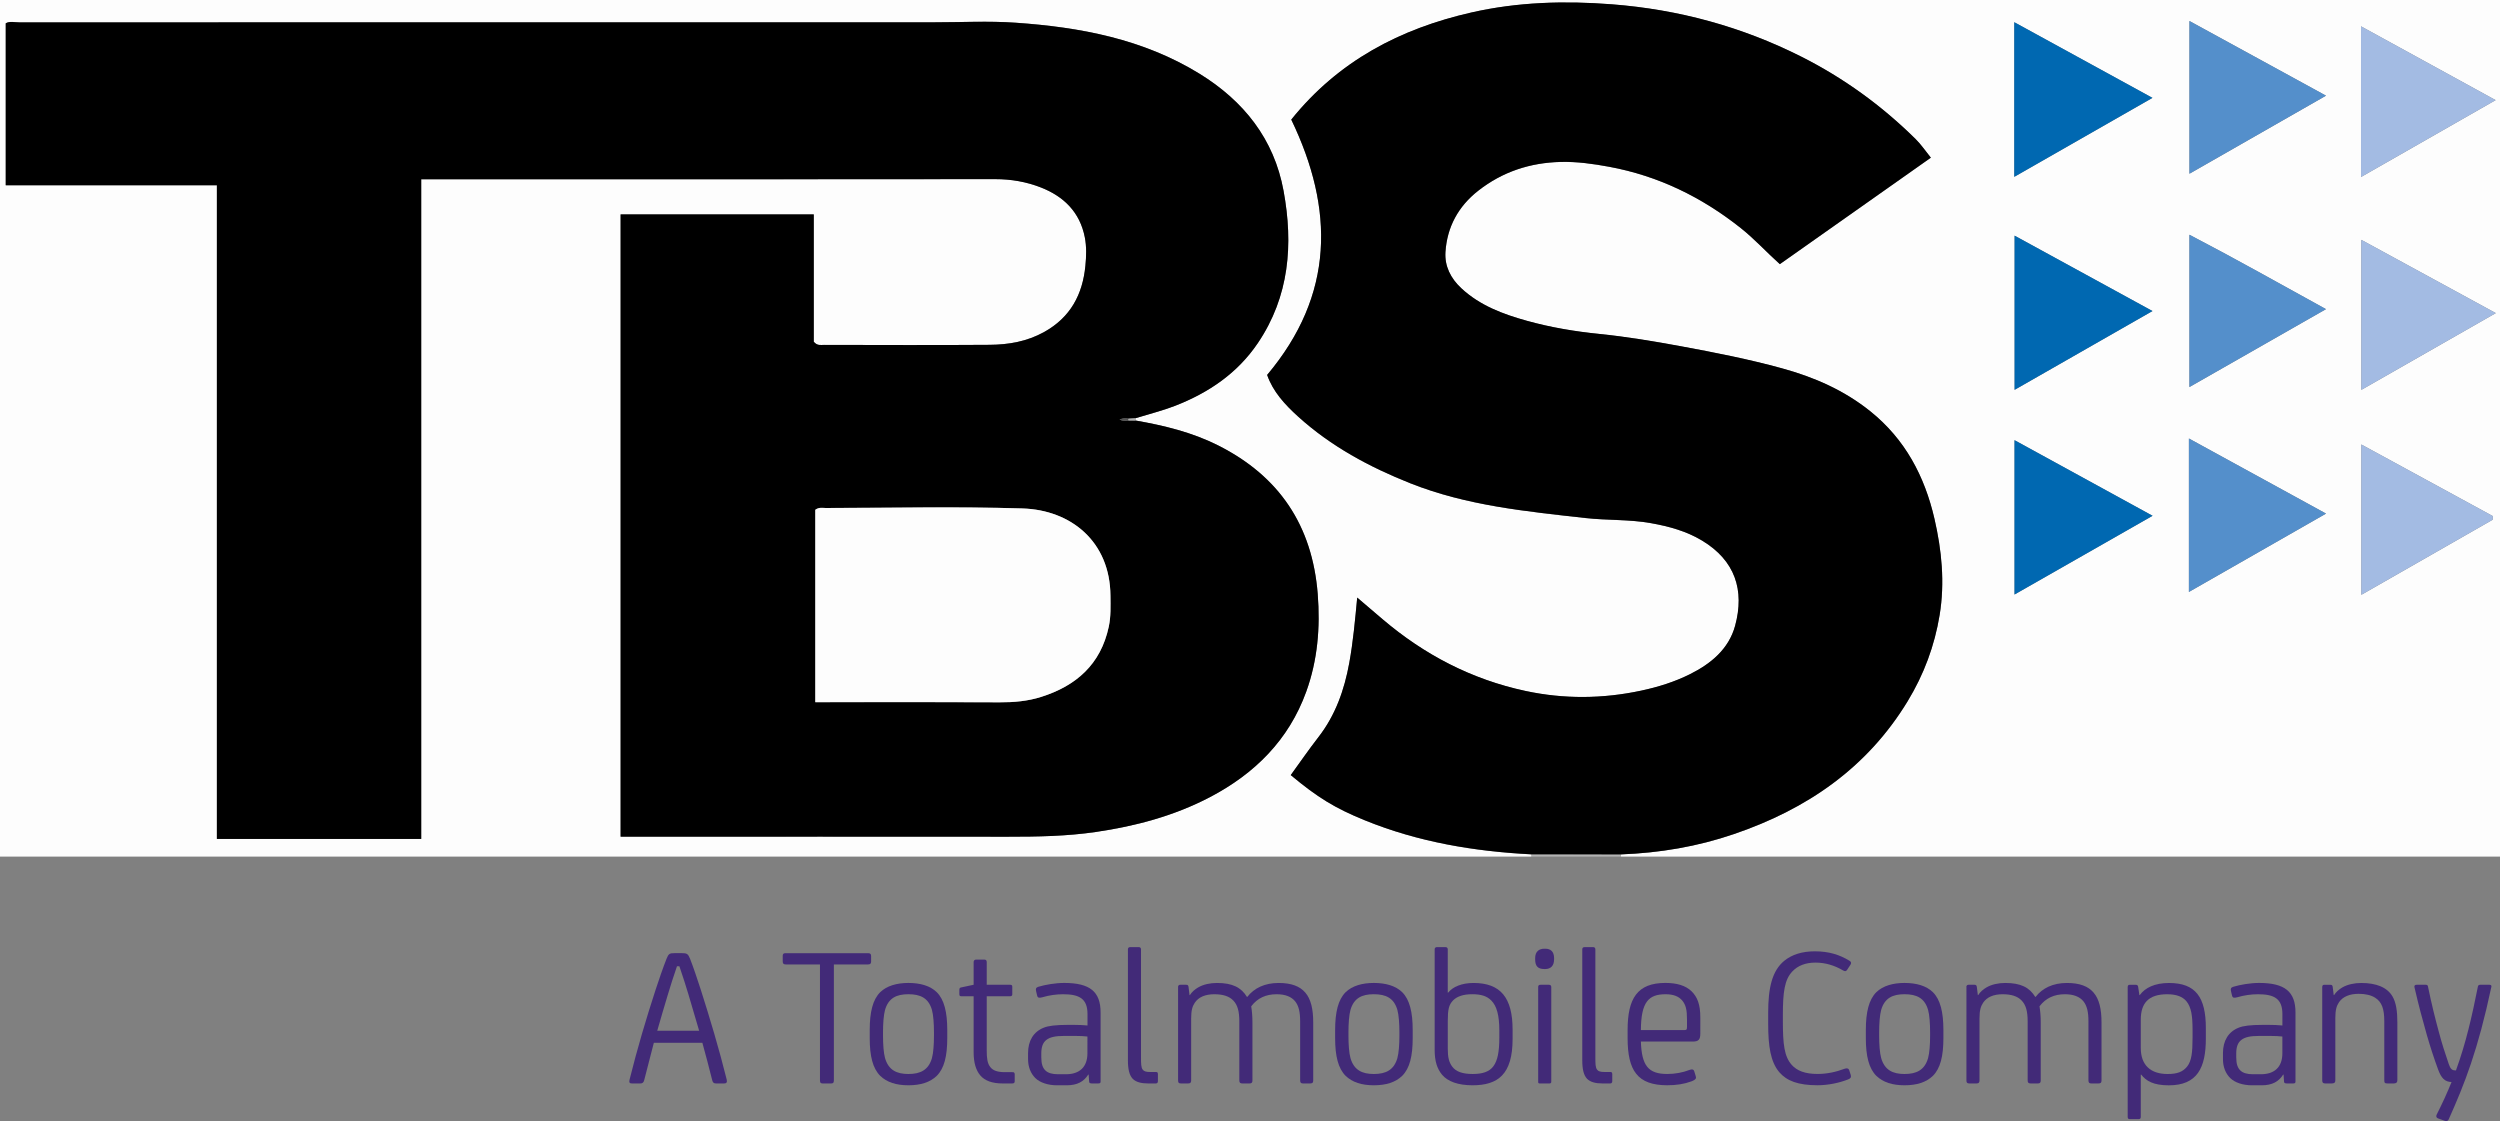 <?xml version="1.0" encoding="UTF-8"?> <!-- Generator: Adobe Illustrator 23.0.6, SVG Export Plug-In . SVG Version: 6.00 Build 0) --> <svg xmlns="http://www.w3.org/2000/svg" xmlns:xlink="http://www.w3.org/1999/xlink" id="Layer_1" x="0px" y="0px" viewBox="0 0 1004 450.24" style="enable-background:new 0 0 1004 450.24;" xml:space="preserve"><rect x="0" y="0" width="1004" height="450.24" fill="#808080" stroke="none"/> <style type="text/css"> .st0{fill:#FDFDFD;} .st1{fill:#B3B3B3;} .st2{fill:#0068B1;} .st3{fill:#548FCB;} .st4{fill:#A3BBE3;} .st5{fill:#525252;} .st6{fill:#422A78;} </style> <g> <g id="Z7PdOk.tif"> <g> <path class="st0" d="M615,344c-205,0-410,0-615,0C0,229.33,0,114.67,0,0c334.67,0,669.33,0,1004,0c0,114.67,0,229.33,0,344 c-117.67,0-235.33,0-353,0c-0.09-0.3-0.07-0.59,0.05-0.88c15.51-0.58,30.68-3.15,45.37-8.16c29.18-9.96,53.39-26.49,69.7-53.34 c6.53-10.74,10.83-22.3,12.85-34.66c2.12-13,0.84-25.93-2.09-38.62c-3.94-17.06-11.77-31.92-25.76-43.15 c-10.55-8.47-22.52-13.7-35.43-17.24c-13.36-3.68-26.95-6.35-40.55-8.86c-10.86-2-21.78-3.84-32.76-4.95 c-9.89-1-19.62-2.63-29.14-5.28c-9.56-2.66-18.86-6.1-26.37-13.08c-4.27-3.97-6.74-8.89-6.37-14.56 c0.66-10.06,5.16-18.35,13.19-24.63c9.75-7.63,20.87-11.26,33.16-11.54c6.52-0.15,12.93,0.75,19.32,1.93 c19.77,3.64,37.24,12.17,52.93,24.63c5.57,4.42,10.34,9.69,15.69,14.49c20.28-14.3,40.34-28.44,60.65-42.76 c-2.16-2.66-3.91-5.29-6.12-7.47c-13.57-13.4-28.83-24.49-45.87-33.08c-23.95-12.07-49.28-18.95-76.06-21.04 c-19.06-1.49-37.92-0.94-56.54,3.3c-28.52,6.5-53.33,19.44-72.27,43c17.32,35.95,17.36,70.39-9.69,102.54 c2.33,6.69,7.14,11.92,12.43,16.72c13.2,11.96,28.66,20.27,45.06,26.79c22.56,8.96,46.49,11.29,70.34,13.96 c8.74,0.98,17.6,0.5,26.28,2.05c7.19,1.28,14.22,3.19,20.55,7c13.3,8.01,17.15,19.99,13.28,34.21 c-2.56,9.39-9.74,15.27-18.16,19.47c-6.18,3.09-12.73,5.13-19.56,6.59c-15.53,3.32-31.01,3.43-46.45,0.13 c-21.58-4.62-40.62-14.51-57.4-28.8c-3.31-2.82-6.62-5.65-10.2-8.7c-0.85,9.13-1.64,17.72-3.18,26.22 c-1.97,10.86-5.55,21.04-12.44,29.89c-3.85,4.95-7.4,10.12-11.07,15.18c10.76,8.98,17.75,13.27,29.74,18.15 c21.43,8.72,43.88,12.5,66.86,13.67C615.14,343.39,615.15,343.69,615,344z M456.05,168.88c-0.06-0.31-0.08-0.62-0.07-0.93 c5.32-1.64,10.77-2.97,15.95-4.99c13.41-5.22,24.99-13.03,33.19-25.15c12.71-18.8,14.29-39.68,10.36-61.17 c-3.81-20.78-15.97-36.07-33.76-47.04c-22.66-13.96-47.96-18.69-73.94-20.49c-10.78-0.75-21.65-0.16-32.49-0.16 c-122.5,0-244.99,0-367.49,0.03c-1.91,0-3.94-0.57-5.5,0.38c0,21.73,0,43.16,0,65.04c28.38,0,56.45,0,84.8,0 c0,87.74,0,175.02,0,262.51c27.36,0,54.44,0,82.06,0c0-88.36,0-176.56,0-264.92c2.37,0,4.2,0,6.02,0 c74.83,0,149.66,0.03,224.49-0.05c6.4-0.01,12.54,1.05,18.39,3.36c9.18,3.61,15.62,9.92,17.59,19.97 c0.74,3.79,0.61,7.68,0.24,11.47c-1.13,11.51-5.96,20.68-16.53,26.57c-6.95,3.87-14.34,5.12-21.98,5.17 c-22.16,0.16-44.33,0.06-66.5,0.03c-1.26,0-2.67,0.42-4.08-1.27c0-16.82,0-34.09,0-51.15c-26.13,0-51.87,0-77.57,0 c0,83.42,0,166.51,0,249.91c2.03,0,3.83,0,5.63,0c50,0,100-0.03,150,0.02c11.82,0.01,23.6-0.18,35.34-1.92 c15.96-2.35,31.35-6.45,45.69-13.96c18-9.42,31.66-22.97,38.68-42.35c4.58-12.65,5.68-25.78,4.62-39.23 c-2.17-27.49-15.42-47.33-40.02-59.7C478.71,173.59,467.49,170.89,456.05,168.88z M809.06,94.64c0,21.03,0,41.1,0,61.92 c18.48-10.56,36.45-20.83,55.38-31.65C845.52,114.58,827.56,104.75,809.06,94.64z M934.12,124.15 c-18.36-10.08-36.22-20.18-54.85-29.88c0,20.79,0,40.63,0,61.17C897.73,144.91,915.63,134.69,934.12,124.15z M879.06,237.73 c18.53-10.59,36.53-20.87,55.08-31.47c-18.58-10.17-36.63-20.06-55.08-30.16C879.06,196.9,879.06,216.99,879.06,237.73z M809.03,176.77c0,20.89,0,40.99,0,61.99c18.64-10.63,36.72-20.94,55.45-31.62C845.93,196.98,827.77,187.03,809.03,176.77z M879.28,8.43c0,20.53,0,40.7,0,61.34c18.44-10.54,36.41-20.81,54.85-31.35C915.57,28.27,897.45,18.37,879.28,8.43z M808.93,71.02c18.67-10.67,36.84-21.05,55.5-31.71c-18.61-10.19-36.88-20.2-55.5-30.39C808.93,29.79,808.93,50.08,808.93,71.02z M1001.09,208.71c0.01-0.48,0.02-0.96,0.03-1.45c-17.45-9.5-34.9-19.01-52.81-28.76c0,20.57,0,40.23,0,60.38 C966.21,228.66,983.65,218.69,1001.09,208.71z M948.19,71.09c18.24-10.42,35.86-20.48,54.06-30.88 c-18.12-9.93-35.83-19.65-54.06-29.64C948.19,31.05,948.19,50.67,948.19,71.09z M1002.32,125.74 c-18.44-10.05-36.13-19.68-54.01-29.42c0,19.99,0,39.67,0,60.26C966.51,146.19,984.08,136.16,1002.32,125.74z"></path> <path class="st1" d="M615,344c0.15-0.31,0.14-0.61-0.04-0.9c12.03,0.01,24.06,0.02,36.09,0.03c-0.12,0.29-0.14,0.58-0.05,0.88 C639,344,627,344,615,344z"></path> <path d="M456.05,168.88c11.44,2,22.66,4.71,33.13,9.98c24.6,12.38,37.85,32.22,40.02,59.7c1.06,13.45-0.04,26.58-4.62,39.23 c-7.02,19.38-20.67,32.92-38.68,42.35c-14.35,7.51-29.74,11.61-45.69,13.96c-11.74,1.73-23.52,1.93-35.34,1.92 c-50-0.05-100-0.02-150-0.02c-1.8,0-3.6,0-5.63,0c0-83.4,0-166.49,0-249.91c25.7,0,51.43,0,77.57,0c0,17.06,0,34.33,0,51.15 c1.4,1.69,2.82,1.27,4.08,1.27c22.17,0.03,44.33,0.13,66.5-0.03c7.64-0.06,15.03-1.3,21.98-5.17 c10.57-5.89,15.4-15.06,16.53-26.57c0.37-3.79,0.51-7.68-0.24-11.47c-1.97-10.05-8.41-16.36-17.59-19.97 c-5.85-2.3-11.99-3.36-18.39-3.36C324.84,72.03,250.01,72,175.18,72c-1.82,0-3.65,0-6.02,0c0,88.36,0,176.56,0,264.92 c-27.63,0-54.7,0-82.06,0c0-87.48,0-174.77,0-262.51c-28.35,0-56.42,0-84.8,0c0-21.88,0-43.3,0-65.04 c1.56-0.95,3.59-0.38,5.5-0.38c122.5-0.03,244.99-0.03,367.49-0.03c10.83,0,21.7-0.59,32.49,0.16 c25.98,1.8,51.28,6.53,73.94,20.49c17.79,10.96,29.95,26.25,33.76,47.04c3.94,21.49,2.36,42.37-10.36,61.17 c-8.2,12.12-19.78,19.93-33.19,25.15c-5.18,2.01-10.62,3.35-15.95,4.99c-0.95,0.06-1.9,0.12-2.85,0.18 c-1.12-0.22-2.21-0.23-3.52,0.37c1.37,0.62,2.44,0.55,3.52,0.35C454.1,168.87,455.07,168.88,456.05,168.88z M327.42,282 c1.79,0,3.43,0,5.07,0c23,0,45.99-0.08,68.99,0.06c5.7,0.03,11.27-0.47,16.67-2.18c14.1-4.47,23.9-13.09,27.13-28.18 c0.89-4.17,0.71-8.28,0.68-12.42c-0.14-21.76-15.83-34.48-35.37-35.08c-26.3-0.81-52.65-0.21-78.98-0.18 c-1.28,0-2.65-0.4-4.19,0.72C327.42,230.12,327.42,255.74,327.42,282z"></path> <path d="M651.05,343.12c-12.03-0.01-24.06-0.02-36.09-0.03c-22.98-1.17-45.43-4.95-66.86-13.67 c-11.99-4.88-18.98-9.17-29.74-18.15c3.67-5.06,7.23-10.23,11.07-15.18c6.89-8.85,10.46-19.03,12.44-29.89 c1.54-8.49,2.32-17.09,3.18-26.22c3.58,3.06,6.88,5.88,10.2,8.7c16.78,14.28,35.82,24.18,57.4,28.8 c15.44,3.3,30.93,3.19,46.45-0.13c6.83-1.46,13.38-3.51,19.56-6.59c8.42-4.2,15.6-10.08,18.16-19.47 c3.87-14.23,0.03-26.21-13.28-34.21c-6.33-3.81-13.36-5.72-20.55-7c-8.68-1.55-17.53-1.07-26.28-2.05 c-23.85-2.67-47.79-5-70.34-13.96c-16.41-6.52-31.86-14.83-45.06-26.79c-5.29-4.79-10.11-10.02-12.43-16.72 c27.05-32.15,27.01-66.58,9.69-102.54c18.94-23.57,43.74-36.5,72.27-43c18.62-4.24,37.48-4.78,56.54-3.3 c26.78,2.09,52.11,8.97,76.06,21.04c17.04,8.59,32.3,19.68,45.87,33.08c2.21,2.18,3.96,4.81,6.12,7.47 c-20.3,14.31-40.37,28.46-60.65,42.76c-5.35-4.79-10.12-10.07-15.69-14.49c-15.69-12.45-33.16-20.98-52.93-24.63 c-6.39-1.18-12.8-2.08-19.32-1.93c-12.29,0.28-23.41,3.91-33.16,11.54c-8.03,6.29-12.53,14.57-13.19,24.63 c-0.37,5.67,2.1,10.59,6.37,14.56c7.51,6.99,16.8,10.42,26.37,13.08c9.52,2.65,19.25,4.28,29.14,5.28 c10.98,1.11,21.9,2.95,32.76,4.95c13.6,2.51,27.18,5.18,40.55,8.86c12.91,3.55,24.89,8.78,35.43,17.24 c13.99,11.23,21.82,26.09,25.76,43.15c2.93,12.69,4.21,25.63,2.09,38.62c-2.02,12.36-6.32,23.92-12.85,34.66 c-16.31,26.85-40.52,43.38-69.7,53.34C681.73,339.98,666.56,342.54,651.05,343.12z"></path> <path class="st2" d="M809.06,94.64c18.5,10.11,36.47,19.93,55.38,30.27c-18.94,10.82-36.9,21.09-55.38,31.65 C809.06,135.74,809.06,115.67,809.06,94.64z"></path> <path class="st3" d="M934.12,124.15c-18.49,10.55-36.39,20.76-54.85,31.29c0-20.55,0-40.38,0-61.17 C897.89,103.96,915.76,114.07,934.12,124.15z"></path> <path class="st3" d="M879.06,237.73c0-20.74,0-40.83,0-61.63c18.45,10.1,36.5,19.99,55.08,30.16 C915.59,216.85,897.59,227.14,879.06,237.73z"></path> <path class="st2" d="M809.03,176.77c18.73,10.26,36.9,20.21,55.45,30.37c-18.73,10.68-36.81,20.99-55.45,31.62 C809.03,217.76,809.03,197.66,809.03,176.77z"></path> <path class="st3" d="M879.28,8.43c18.17,9.94,36.29,19.84,54.85,29.99c-18.45,10.54-36.41,20.81-54.85,31.35 C879.28,49.13,879.28,28.96,879.28,8.43z"></path> <path class="st2" d="M808.93,71.02c0-20.94,0-41.23,0-62.11c18.62,10.2,36.89,20.2,55.5,30.39 C845.76,49.97,827.6,60.35,808.93,71.02z"></path> <path class="st4" d="M1001.09,208.71c-17.44,9.97-34.89,19.94-52.78,30.17c0-20.14,0-39.81,0-60.38 c17.91,9.75,35.36,19.26,52.81,28.76C1001.12,207.75,1001.1,208.23,1001.09,208.71z"></path> <path class="st4" d="M948.19,71.09c0-20.42,0-40.04,0-60.52c18.23,10,35.94,19.71,54.06,29.64 C984.05,50.61,966.44,60.67,948.19,71.09z"></path> <path class="st4" d="M1002.32,125.74c-18.25,10.42-35.81,20.45-54.01,30.84c0-20.59,0-40.27,0-60.26 C966.19,106.06,983.88,115.7,1002.32,125.74z"></path> <path class="st1" d="M453.12,168.14c0.95-0.06,1.9-0.12,2.85-0.18c-0.01,0.31,0.02,0.62,0.07,0.93 c-0.98-0.01-1.95-0.01-2.93-0.02C453.04,168.62,453.04,168.38,453.12,168.14z"></path> <path class="st0" d="M327.42,282c0-26.27,0-51.88,0-77.27c1.54-1.12,2.91-0.72,4.19-0.72c26.33-0.03,52.68-0.63,78.98,0.18 c19.54,0.6,35.23,13.33,35.37,35.08c0.03,4.13,0.21,8.24-0.68,12.42c-3.23,15.1-13.03,23.71-27.13,28.18 c-5.39,1.71-10.97,2.21-16.67,2.18c-22.99-0.13-45.99-0.06-68.99-0.06C330.86,282,329.22,282,327.42,282z"></path> <path class="st5" d="M453.12,168.14c-0.08,0.24-0.08,0.48,0,0.72c-1.08,0.19-2.16,0.26-3.52-0.35 C450.91,167.9,452,167.92,453.12,168.14z"></path> </g> </g> <g> <path class="st6" d="M273.81,382.78c2.02,0,2.51,0.24,3.32,2.26c1.46,3.72,2.91,8.17,4.29,12.38 c3.64,11.41,7.36,23.78,10.43,36.16c0.24,1.05-0.08,1.54-1.05,1.54h-3.15c-0.97,0-1.38-0.32-1.62-1.29 c-1.29-5.18-2.59-10.11-3.96-15.04h-19.49l-3.88,15.04c-0.24,0.97-0.73,1.29-1.62,1.29h-3.24c-0.89,0-1.29-0.32-1.05-1.38 c3.07-12.38,6.79-24.91,10.52-36.32c1.38-4.21,2.91-8.66,4.37-12.38c0.81-2.02,1.21-2.26,3.24-2.26H273.81z M263.95,413.93h16.82 l-4.29-14.56c-0.89-3.07-2.35-7.52-3.64-11.32h-0.97c-1.29,3.8-2.75,8.25-3.64,11.32C266.86,403.98,265.32,409.07,263.95,413.93z"></path> <path class="st6" d="M330.43,435.12c-0.81,0-1.13-0.24-1.13-1.21v-46.59h-13.75c-0.97,0-1.21-0.49-1.21-1.21v-2.26 c0-1.05,0.73-1.05,1.21-1.05h33.08c0.97,0,1.21,0.4,1.21,1.21v2.1c0,0.73-0.24,1.21-1.21,1.21h-13.75v46.59 c0,0.97-0.32,1.21-1.13,1.21H330.43z"></path> <path class="st6" d="M380.42,416.92c0,7.2-1.21,12.13-4.21,15.13c-2.67,2.59-6.47,3.8-11.4,3.8c-4.85,0-8.66-1.21-11.32-3.8 c-2.99-2.99-4.21-7.93-4.21-15.13v-3.24c0-7.2,1.21-12.21,4.21-15.21c2.67-2.59,6.71-3.72,11.32-3.72c4.77,0,8.74,1.13,11.4,3.72 c2.99,2.99,4.21,8.01,4.21,15.21V416.92z M354.62,416.03c0,3.32,0.24,6.88,0.81,8.9c1.38,4.77,4.61,6.39,9.38,6.39 c4.85,0,8.09-1.62,9.46-6.39c0.57-2.02,0.81-5.58,0.81-8.9v-1.54c0-3.32-0.24-6.88-0.81-8.9c-1.38-4.77-4.61-6.31-9.46-6.31 c-4.77,0-8.01,1.54-9.38,6.31c-0.57,2.02-0.81,5.58-0.81,8.9V416.03z"></path> <path class="st6" d="M402.74,435.12c-4.21,0-7.2-1.05-9.06-3.24c-1.78-2.1-2.67-5.18-2.67-9.3v-22.49h-4.93 c-0.57,0-0.81-0.16-0.81-0.89v-1.62c0-0.73,0.24-0.97,0.81-1.05l4.93-1.05v-9.14c0-0.57,0.4-0.97,0.97-0.97h3.4 c0.57,0,0.89,0.4,0.89,0.97v9.14h9.46c0.57,0,0.81,0.24,0.81,0.81v2.99c0,0.49-0.24,0.81-0.81,0.81h-9.46v21.84 c0,2.91,0.24,5.18,1.46,6.63c1.05,1.38,2.91,2.02,5.9,2.02h2.91c0.49,0,0.97,0,0.97,0.89v2.75c0,0.57-0.24,0.89-0.97,0.89H402.74z "></path> <path class="st6" d="M437.2,431.56h-0.16c-1.78,2.83-4.45,4.29-8.57,4.29h-4.04c-3.48,0-6.79-1.05-8.65-2.91s-2.91-4.45-2.91-7.6 v-2.43c0-4.93,2.18-8.57,6.31-10.19c1.78-0.73,4.61-1.13,9.71-1.13h2.43c1.78,0,3.8,0.08,5.42,0.24v-4.61 c0-6.23-3.4-7.93-9.79-7.93c-2.75,0-5.58,0.4-8.33,1.21c-1.21,0.32-1.86,0.32-2.1-0.65l-0.4-1.7c-0.24-0.97-0.16-1.54,0.89-1.86 c2.67-0.81,6.79-1.54,10.35-1.54c10.35,0,14.64,3.48,14.64,11.89v27.66c0,0.57-0.16,0.81-0.89,0.81h-2.67 c-0.73,0-1.05-0.24-1.05-0.81L437.2,431.56z M436.71,416.27c-1.29-0.16-3.07-0.24-4.85-0.24h-4.53c-3.56,0-5.66,0.49-7.12,1.62 c-1.38,1.05-2.02,2.83-2.02,5.34v1.7c0,2.59,0.57,4.21,1.7,5.26c1.05,0.97,2.67,1.46,4.93,1.46h3.32c5.34,0,8.57-2.83,8.57-8.41 V416.27z"></path> <path class="st6" d="M458.23,424.52c0,2.59,0,4.21,0.73,5.1c0.49,0.65,1.38,0.89,2.91,0.89h2.18c0.57,0,0.97,0,0.97,0.89v2.75 c0,0.57-0.24,0.97-0.81,0.97h-3.07c-2.91,0-4.93-0.57-6.23-1.86c-1.38-1.46-1.94-3.88-1.94-7.44v-44.57c0-0.65,0.4-0.89,0.97-0.89 h3.32c0.57,0,0.97,0.24,0.97,0.89V424.52z"></path> <path class="st6" d="M473.11,396.37c0-0.57,0.32-0.89,0.89-0.89h2.35c0.65,0,0.89,0.24,0.97,0.89l0.4,3.24h0.16 c0.73-1.21,1.94-2.26,3.32-3.07c2.1-1.21,4.77-1.78,7.52-1.78c6.23,0,9.71,1.78,12.05,5.58h0.16c2.67-3.48,6.96-5.58,12.54-5.58 c5.1,0,8.49,1.29,10.68,3.8c2.35,2.67,3.24,6.79,3.24,12.05v23.3c0,0.97-0.4,1.21-1.29,1.21h-2.75c-0.81,0-1.21-0.24-1.21-1.21 v-23.62c0-3.96-0.57-6.31-2.02-8.17c-1.54-1.86-3.96-2.83-7.44-2.83c-4.29,0-7.68,1.54-10.19,4.85c0.32,2.1,0.49,3.96,0.49,6.47 v23.3c0,0.89-0.32,1.21-1.21,1.21H499c-0.97,0-1.29-0.32-1.29-1.21v-23.62c0-4.29-0.73-6.71-2.43-8.49 c-1.62-1.7-4.12-2.51-7.6-2.51c-3.64,0-6.31,1.13-7.85,3.4c-0.97,1.46-1.46,3.07-1.46,6.31v24.91c0,0.73-0.24,1.21-1.21,1.21 h-2.83c-0.97,0-1.21-0.32-1.21-1.21V396.37z"></path> <path class="st6" d="M567.34,416.92c0,7.2-1.21,12.13-4.21,15.13c-2.67,2.59-6.47,3.8-11.41,3.8c-4.85,0-8.65-1.21-11.32-3.8 c-2.99-2.99-4.21-7.93-4.21-15.13v-3.24c0-7.2,1.21-12.21,4.21-15.21c2.67-2.59,6.71-3.72,11.32-3.72c4.77,0,8.74,1.13,11.41,3.72 c2.99,2.99,4.21,8.01,4.21,15.21V416.92z M541.54,416.03c0,3.32,0.24,6.88,0.81,8.9c1.38,4.77,4.61,6.39,9.38,6.39 c4.85,0,8.09-1.62,9.46-6.39c0.57-2.02,0.81-5.58,0.81-8.9v-1.54c0-3.32-0.24-6.88-0.81-8.9c-1.38-4.77-4.61-6.31-9.46-6.31 c-4.77,0-8.01,1.54-9.38,6.31c-0.57,2.02-0.81,5.58-0.81,8.9V416.03z"></path> <path class="st6" d="M581.42,398.64h0.16c1.86-2.35,5.5-3.88,10.19-3.88c10.84,0,15.69,5.9,15.69,18.77v3.72 c0,14.24-5.9,18.6-16.1,18.6c-5.82,0-9.95-1.54-12.21-4.21c-2.02-2.43-2.99-5.5-2.99-9.95v-40.44c0-0.65,0.4-0.89,0.97-0.89h3.32 c0.57,0,0.97,0.24,0.97,0.89V398.64z M599.78,428.16c1.62-2.26,2.35-5.58,2.35-11.57v-2.75c0-6.07-1.05-9.87-3.24-12.05 c-1.78-1.78-4.04-2.51-7.68-2.51c-3.72,0-6.15,0.97-7.6,2.43c-1.78,1.78-2.18,3.8-2.18,8.33v11.08c0,3.56,0.49,5.42,1.7,7.12 c1.62,2.26,4.45,3.07,8.33,3.07C595.33,431.32,598.16,430.43,599.78,428.16z"></path> <path class="st6" d="M624.12,385.29c0,2.67-1.46,3.88-3.56,3.88h-0.32c-2.67,0-3.72-1.21-3.72-3.88v-0.49 c0-2.75,1.62-3.8,3.72-3.8h0.32c2.1,0,3.56,1.05,3.56,3.8V385.29z M622.99,434.47c0,0.41-0.24,0.65-0.73,0.65h-3.88 c-0.49,0-0.65-0.16-0.65-0.65v-38.1c0-0.57,0.24-0.89,0.97-0.89h3.32c0.65,0,0.97,0.32,0.97,0.89V434.47z"></path> <path class="st6" d="M640.7,424.52c0,2.59,0,4.21,0.73,5.1c0.49,0.65,1.38,0.89,2.91,0.89h2.18c0.57,0,0.97,0,0.97,0.89v2.75 c0,0.57-0.24,0.97-0.81,0.97h-3.07c-2.91,0-4.93-0.57-6.23-1.86c-1.38-1.46-1.94-3.88-1.94-7.44v-44.57c0-0.65,0.4-0.89,0.97-0.89 h3.32c0.57,0,0.97,0.24,0.97,0.89V424.52z"></path> <path class="st6" d="M682.84,415.22c0,2.26-0.73,3.07-2.99,3.07h-20.87c0.32,9.71,2.99,13.02,10.6,13.02 c3.07,0,6.23-0.57,8.9-1.62c1.05-0.41,1.7-0.24,1.94,0.57l0.57,1.86c0.24,0.81,0.32,1.38-1.78,2.18 c-2.83,1.05-5.99,1.54-9.63,1.54c-11.97,0-15.93-5.9-15.93-18.93v-3.24c0-12.7,3.88-18.93,15.21-18.93 c4.69,0,8.17,1.13,10.43,3.32c2.43,2.35,3.56,5.42,3.56,10.51V415.22z M658.98,413.68h17.39c0.81,0,1.13-0.08,1.13-1.21v-3.07 c0-3.88-0.49-5.82-1.86-7.52c-1.38-1.7-3.56-2.59-6.71-2.59C662.06,399.28,659.06,402.36,658.98,413.68z"></path> <path class="st6" d="M743.18,387.39l-1.38,2.1c-0.4,0.65-0.89,0.65-1.62,0.24c-3.4-2.02-7.12-3.15-11.08-3.15 c-4.12,0-7.12,1.29-9.22,3.48c-3.24,3.32-3.88,8.41-3.88,17.71v2.26c0,9.46,0.57,14.24,3.56,17.63c2.1,2.35,5.34,3.64,10.35,3.64 c3.88,0,7.44-0.81,10.92-2.1c0.89-0.32,1.62-0.16,1.86,0.73l0.57,1.78c0.24,0.89,0,1.38-1.05,1.78 c-3.48,1.38-8.01,2.35-12.29,2.35c-7.85,0-12.38-1.78-15.37-5.26c-3.48-4.13-4.45-10.35-4.45-19.49v-4.29 c0-10.03,1.54-16.91,6.47-20.95c3.07-2.51,7.2-3.8,12.29-3.8c5.66,0,9.95,1.38,13.91,3.8 C743.51,386.26,743.51,386.83,743.18,387.39z"></path> <path class="st6" d="M780.47,416.92c0,7.2-1.21,12.13-4.21,15.13c-2.67,2.59-6.47,3.8-11.41,3.8c-4.85,0-8.65-1.21-11.32-3.8 c-2.99-2.99-4.21-7.93-4.21-15.13v-3.24c0-7.2,1.21-12.21,4.21-15.21c2.67-2.59,6.71-3.72,11.32-3.72c4.77,0,8.74,1.13,11.41,3.72 c2.99,2.99,4.21,8.01,4.21,15.21V416.92z M754.67,416.03c0,3.32,0.24,6.88,0.81,8.9c1.38,4.77,4.61,6.39,9.38,6.39 c4.85,0,8.09-1.62,9.46-6.39c0.57-2.02,0.81-5.58,0.81-8.9v-1.54c0-3.32-0.24-6.88-0.81-8.9c-1.38-4.77-4.61-6.31-9.46-6.31 c-4.77,0-8.01,1.54-9.38,6.31c-0.57,2.02-0.81,5.58-0.81,8.9V416.03z"></path> <path class="st6" d="M789.69,396.37c0-0.57,0.32-0.89,0.89-0.89h2.35c0.65,0,0.89,0.24,0.97,0.89l0.4,3.24h0.16 c0.73-1.21,1.94-2.26,3.32-3.07c2.1-1.21,4.77-1.78,7.52-1.78c6.23,0,9.71,1.78,12.05,5.58h0.16c2.67-3.48,6.96-5.58,12.54-5.58 c5.1,0,8.49,1.29,10.68,3.8c2.35,2.67,3.24,6.79,3.24,12.05v23.3c0,0.97-0.4,1.21-1.29,1.21h-2.75c-0.81,0-1.21-0.24-1.21-1.21 v-23.62c0-3.96-0.57-6.31-2.02-8.17c-1.54-1.86-3.96-2.83-7.44-2.83c-4.29,0-7.68,1.54-10.19,4.85c0.32,2.1,0.49,3.96,0.49,6.47 v23.3c0,0.89-0.32,1.21-1.21,1.21h-2.75c-0.97,0-1.29-0.32-1.29-1.21v-23.62c0-4.29-0.73-6.71-2.43-8.49 c-1.62-1.7-4.12-2.51-7.6-2.51c-3.64,0-6.31,1.13-7.85,3.4c-0.97,1.46-1.46,3.07-1.46,6.31v24.91c0,0.73-0.24,1.21-1.21,1.21 h-2.83c-0.97,0-1.21-0.32-1.21-1.21V396.37z"></path> <path class="st6" d="M859.9,431.56h-0.16v16.99c0,0.57-0.24,0.89-0.81,0.89h-3.64c-0.57,0-0.81-0.32-0.81-0.89v-52.17 c0-0.57,0.24-0.89,0.81-0.89h2.43c0.57,0,0.89,0.24,0.97,0.89l0.49,3.24h0.16c2.1-2.91,5.99-4.85,11.73-4.85 c10.68,0,14.8,5.66,14.8,18.12v4.21c0,11.65-3.4,18.77-14.88,18.77C864.83,435.85,861.92,434.15,859.9,431.56z M859.74,409.48 v11.41c0,6.96,4.04,10.43,10.76,10.43c3.8,0,6.07-0.81,7.85-2.99c1.78-2.26,2.18-5.58,2.18-11.65v-3.07 c0-5.58-0.49-9.14-2.51-11.57c-1.54-1.78-3.96-2.75-7.68-2.75C862.73,399.28,859.74,403.01,859.74,409.48z"></path> <path class="st6" d="M917.08,431.56h-0.16c-1.78,2.83-4.45,4.29-8.57,4.29h-4.04c-3.48,0-6.79-1.05-8.66-2.91s-2.91-4.45-2.91-7.6 v-2.43c0-4.93,2.18-8.57,6.31-10.19c1.78-0.73,4.61-1.13,9.71-1.13h2.43c1.78,0,3.8,0.08,5.42,0.24v-4.61 c0-6.23-3.4-7.93-9.79-7.93c-2.75,0-5.58,0.4-8.33,1.21c-1.21,0.32-1.86,0.32-2.1-0.65l-0.4-1.7c-0.24-0.97-0.16-1.54,0.89-1.86 c2.67-0.81,6.79-1.54,10.35-1.54c10.35,0,14.64,3.48,14.64,11.89v27.66c0,0.57-0.16,0.81-0.89,0.81h-2.67 c-0.73,0-1.05-0.24-1.05-0.81L917.08,431.56z M916.6,416.27c-1.29-0.16-3.07-0.24-4.85-0.24h-4.53c-3.56,0-5.66,0.49-7.12,1.62 c-1.38,1.05-2.02,2.83-2.02,5.34v1.7c0,2.59,0.57,4.21,1.7,5.26c1.05,0.97,2.67,1.46,4.93,1.46h3.32c5.34,0,8.57-2.83,8.57-8.41 V416.27z"></path> <path class="st6" d="M961.25,435.12h-2.26c-1.29,0-1.46-0.24-1.46-1.38v-23.62c0-4.93-0.97-7.76-3.72-9.46 c-1.54-0.97-3.72-1.54-6.55-1.54c-3.64,0-6.39,1.13-7.93,3.4c-0.97,1.46-1.46,3.07-1.46,6.31v25.08c0,0.89-0.49,1.21-1.46,1.21 h-2.51c-0.97,0-1.29-0.32-1.29-1.21v-37.53c0-0.57,0.24-0.89,0.81-0.89h2.43c0.65,0,0.89,0.24,0.97,0.89l0.4,3.24h0.16 c0.73-1.21,1.94-2.26,3.32-3.07c2.1-1.21,4.85-1.78,7.6-1.78c6.07,0,10.43,1.78,12.54,5.42c1.46,2.51,1.94,5.99,1.94,10.43v23.13 C962.78,434.88,962.14,435.12,961.25,435.12z"></path> <path class="st6" d="M984.54,434.55c-2.67-0.08-4.12-1.54-5.42-5.1c-1.62-4.45-3.07-8.82-4.53-13.91 c-1.54-5.42-3.24-11.65-4.93-19.01c-0.16-0.65,0.08-1.05,0.89-1.05h3.64c0.57,0,0.81,0.24,0.89,0.73 c1.46,7.12,2.91,12.86,4.29,17.96c1.29,4.93,2.59,8.82,4.04,13.1c0.65,1.94,1.29,2.59,2.59,2.59h0.32 c4.04-11.08,6.47-21.92,8.82-33.73c0.08-0.4,0.4-0.65,0.89-0.65h3.72c0.65,0,0.89,0.32,0.81,0.73 c-5.42,25.56-10.76,39.07-17.15,53.3c-0.32,0.73-0.89,0.89-1.7,0.57l-2.67-0.97c-0.65-0.24-0.81-0.89-0.4-1.62 C980.9,443.04,982.84,438.76,984.54,434.55z"></path> </g> </g> </svg> 